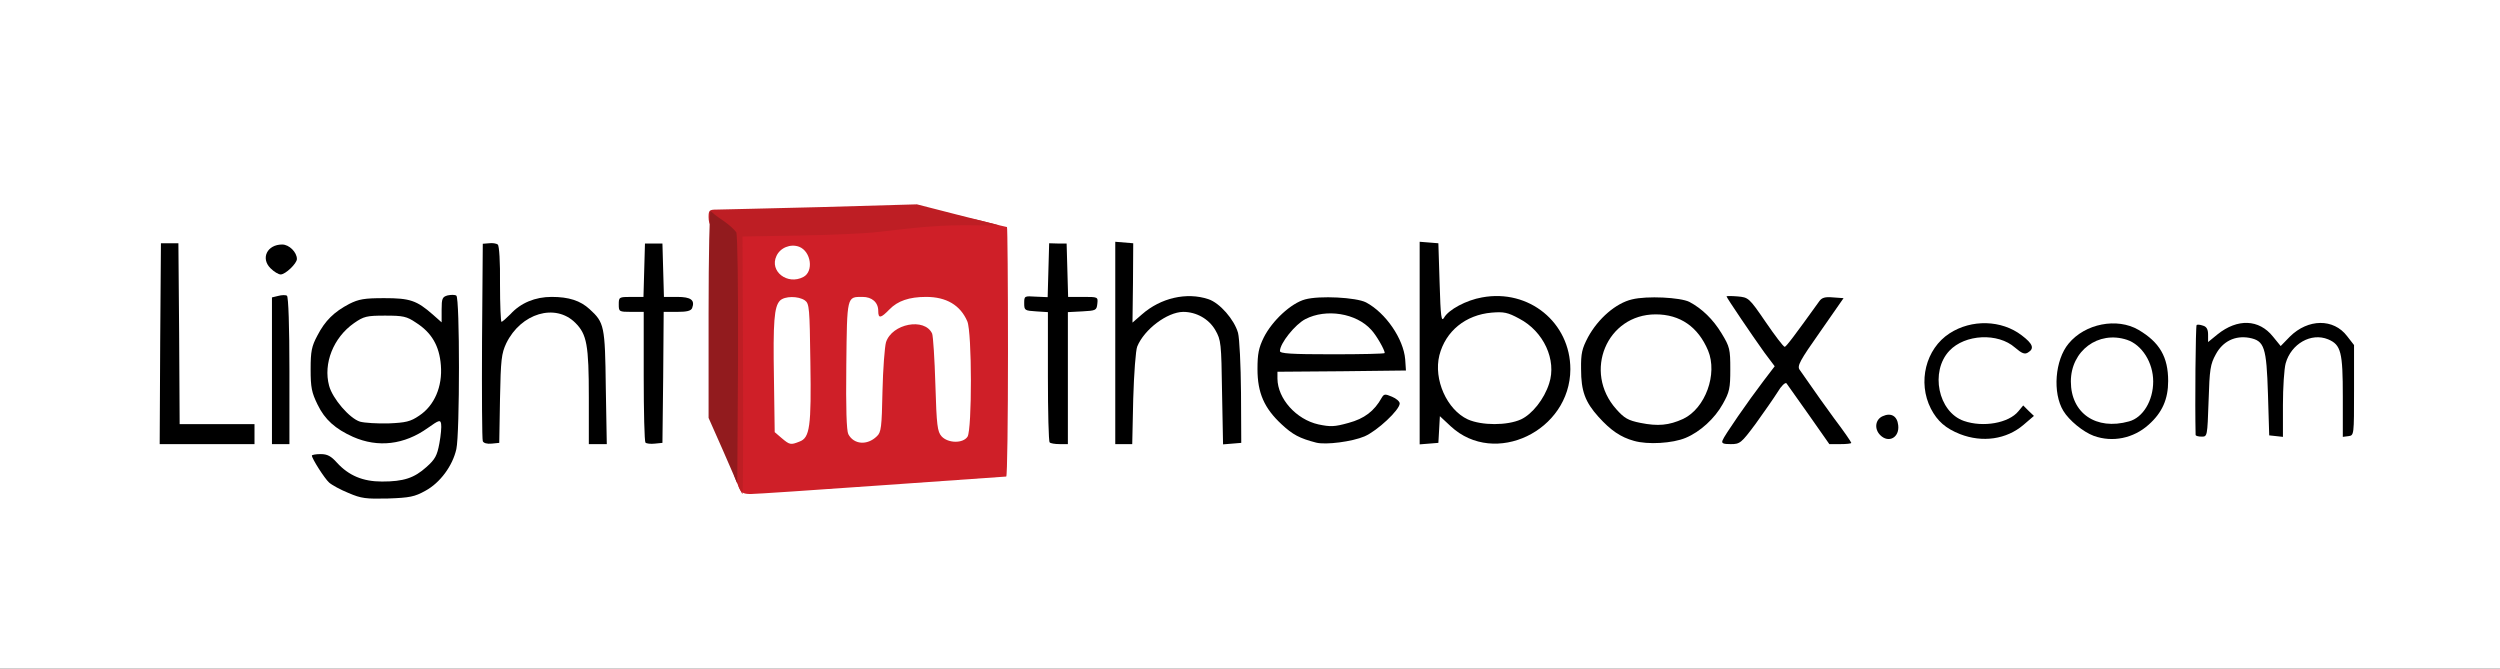 <?xml version="1.0" encoding="utf-8"?>
<!DOCTYPE svg PUBLIC "-//W3C//DTD SVG 1.0//EN" "http://www.w3.org/TR/2001/REC-SVG-20010904/DTD/svg10.dtd">
<svg version="1.0" xmlns="http://www.w3.org/2000/svg" width="501px" height="134px" viewBox="0 0 501 134" preserveAspectRatio="xMidYMid meet">
 <rect x="0" y="0" width="501" height="134" fill="#333333" stroke="none"/>
 <g fill="#ffffff">
  <path d="M0 67 l0 -67 250.50 0 250.50 0 0 67 0 67 -250.50 0 -250.50 0 0 -67z m78.65 31.15 c-0.90 -0.10 -2.40 -0.10 -3.25 0 -0.90 0.10 -0.20 0.20 1.60 0.20 1.80 0 2.50 -0.10 1.65 -0.20z m96.60 -2.40 c13.50 -0.95 24.65 -1.75 24.90 -1.75 0.20 0 0.35 -10.55 0.35 -23.50 0 -12.90 -0.10 -23.50 -0.25 -23.50 -0.15 0 -4.20 -1 -9 -2.25 l-8.70 -2.25 -17.15 0.50 c-9.45 0.25 -18.20 0.50 -19.50 0.50 l-2.40 0 0 19.35 0 19.40 3.35 7.60 c1.85 4.20 3.45 7.65 3.60 7.65 0.15 0 11.35 -0.80 24.80 -1.75z m-125.75 -8.75 c0 -0.30 -2.85 -0.50 -7.50 -0.50 l-7.50 0 0 -18 c0 -11.65 -0.20 -18 -0.50 -18 -0.30 0 -0.50 6.50 -0.50 18.50 l0 18.50 8 0 c5 0 8 -0.20 8 -0.50z m6.85 -19.65 c-0.05 -3.65 -0.15 -0.50 -0.15 6.90 0 7.45 0.10 10.40 0.15 6.60 0.10 -3.80 0.10 -9.90 0 -13.50z m22.15 19.65 c0.90 -0.30 0.45 -0.40 -1.75 -0.40 -2.20 0 -2.65 0.10 -1.75 0.40 0.70 0.20 1.50 0.40 1.75 0.40 0.30 0 1.05 -0.20 1.75 -0.40z m41.35 -13.10 c-0.05 -2.55 -0.15 -0.50 -0.15 4.60 0 5.10 0.10 7.15 0.15 4.65 0.10 -2.55 0.10 -6.75 0 -9.25z m92.65 -4.90 c0 -12 -0.20 -18.50 -0.50 -18.50 -0.30 0 -0.50 6.40 -0.50 18.15 0 16.05 0.10 18.85 0.85 18.85 0.10 0 0.15 -8.30 0.15 -18.50z m14.10 -1.40 c0.80 -1.50 0.80 -1.60 -0.15 -1.60 -0.85 0 -0.95 -0.55 -1.10 -8.10 -0.05 -4.50 -0.15 0.40 -0.15 10.85 0 14.35 0.05 16.75 0.30 9.75 0.25 -7.05 0.50 -9.65 1.10 -10.90z m20.40 10.85 c0 -4.80 -0.20 -9.35 -0.50 -10.20 l-0.50 -1.50 0.25 1.70 c0.15 0.90 0.25 5.60 0.25 10.45 0 4.80 0.10 8.65 0.25 8.50 0.15 -0.10 0.25 -4.15 0.25 -8.95z m40 6 c0 -1.70 0.20 -2.45 0.65 -2.45 0.55 0 0.50 -0.60 -0.30 -2.85 -1.15 -3.40 -1 -9 0.30 -11.55 0.65 -1.35 0.65 -1.60 0.05 -1.60 -0.55 0 -0.70 -1.40 -0.70 -7.70 0 -4.65 -0.20 -7.85 -0.50 -8.05 -0.35 -0.20 -0.50 6.10 -0.50 18.50 0 12.40 0.15 18.70 0.50 18.50 0.30 -0.15 0.50 -1.40 0.50 -2.80z m14.50 2.55 c0.90 -0.30 0.45 -0.40 -1.75 -0.40 -2.20 0 -2.65 0.10 -1.75 0.40 0.70 0.20 1.50 0.40 1.75 0.40 0.30 0 1.05 -0.20 1.75 -0.40z m-211.10 -13.10 c-0.05 -7.25 -0.15 -11.95 -0.25 -10.50 -0.15 2.20 -0.35 2.60 -1.20 2.60 -0.95 0 -0.95 0.05 -0.10 1.30 0.60 0.95 0.90 2.70 1.05 5.95 0.20 3.85 0.05 5 -0.80 6.95 -1.05 2.25 -1.05 2.30 -0.05 2.30 0.80 0 0.95 0.35 0.95 2.25 0 1.25 0.10 2.25 0.25 2.25 0.15 0 0.20 -5.90 0.15 -13.10z m9.30 -6.15 c0.70 -1.65 0.70 -1.75 -0.20 -1.75 -0.90 0 -1 -0.50 -1.15 -7.85 -0.05 -4.35 -0.15 0.45 -0.15 10.60 -0.05 16.40 0 17.50 0.35 9.60 0.30 -5.75 0.70 -9.45 1.15 -10.60z m31.80 1 c0 -11.85 -0.20 -18.25 -0.50 -18.25 -0.30 0 -0.50 6.40 -0.50 18.25 0 11.85 0.20 18.25 0.50 18.25 0.30 0 0.50 -6.40 0.50 -18.25z m135.80 4.25 c11.75 0 12.70 -0.05 12.70 -0.85 0 -0.50 -0.25 -1.25 -0.50 -1.65 -0.40 -0.60 -0.50 -0.45 -0.50 0.65 l0 1.35 -12 0 -12 0 -0.05 -1.85 -0.05 -1.90 -0.65 1.50 c-0.80 1.65 -0.95 4.80 -0.35 6.75 0.25 1 0.40 0.70 0.50 -1.35 l0.15 -2.65 12.75 0z m51.95 1.05 c0 -4.05 -0.75 -4.40 -0.85 -0.40 0 1.80 0.40 4.35 0.75 4.35 0.05 0 0.10 -1.80 0.10 -3.95z m25.85 -1.90 c-0.45 -1.75 -0.50 -1.55 -0.50 1.85 0 3.40 0.05 3.60 0.50 1.90 0.35 -1.25 0.35 -2.55 0 -3.75z m-32.25 0.50 c-0.10 -0.80 -0.20 -0.15 -0.20 1.35 0 1.50 0.10 2.15 0.20 1.40 0.10 -0.80 0.10 -2 0 -2.75z m-249 0.50 c-0.15 -0.50 -0.25 -0.10 -0.25 0.85 0 0.95 0.10 1.35 0.25 0.90 0.10 -0.50 0.10 -1.30 0 -1.75z m294.75 -0.15 c0.15 -1.75 0.05 -2 -0.85 -2 -0.90 0 -1 0.25 -0.85 2 0.15 1.20 0.45 2 0.85 2 0.40 0 0.70 -0.80 0.85 -2z m-280.45 -11.85 c-0.65 -0.10 -1.65 -0.10 -2.25 0 -0.65 0.10 -0.15 0.20 1.10 0.20 1.25 0 1.75 -0.10 1.15 -0.20z m255 0 c-0.65 -0.10 -1.75 -0.10 -2.50 0 -0.80 0.10 -0.25 0.20 1.10 0.20 1.40 0 2 -0.10 1.40 -0.20z m-276.10 -9.80 c-0.25 -0.25 -0.85 -0.35 -1.30 -0.15 -0.70 0.25 -0.75 0.45 -0.25 1.05 0.50 0.60 0.80 0.65 1.35 0.20 0.45 -0.40 0.50 -0.80 0.20 -1.10z"/>
  <path d="M155.15 89.30 l-1.40 -1.20 -0.15 -12.20 c-0.25 -17.60 -0.15 -17.90 5.10 -17.90 5.25 0 5 -0.70 5.20 14.60 0.20 14.45 -0.10 16.60 -2.20 17.40 -2.30 0.90 -5.05 0.60 -6.55 -0.70z"/>
  <path d="M170.15 90 c-2.10 -0.85 -2.20 -1.80 -2.05 -16.80 0.15 -12 0.25 -14.30 0.90 -14.70 1.20 -0.75 6.80 -0.60 7.65 0.20 0.60 0.65 1 0.65 2.65 0.05 2.35 -0.85 9.55 -0.95 11.55 -0.20 1.95 0.75 3.65 2.40 4.55 4.45 0.95 2.25 0.95 24.45 -0.05 26 -0.50 0.85 -1.15 1 -3.90 1 -5.10 0 -5.15 -0.10 -5.50 -11.45 -0.15 -5.10 -0.45 -9.70 -0.65 -10.20 -0.70 -1.55 -2.15 -1.95 -3.80 -1.10 -2.45 1.25 -2.70 2.30 -3 11.90 -0.30 8.15 -0.40 9 -1.35 9.95 -1.20 1.15 -5.15 1.70 -7 0.90z"/>
  <path d="M154.80 56.55 c-1.15 -1.30 -1.60 -4.65 -0.80 -6.50 0.75 -1.85 2.90 -2.75 5.80 -2.40 3.30 0.35 3.95 1.20 3.95 5.15 0 4.10 -0.65 4.70 -5 4.70 -2.40 0 -3.30 -0.20 -3.95 -0.95z"/>
 </g>
 <g fill="#000000">
  <path d="M69.85 98.80 c-1.60 -0.65 -3.35 -1.60 -3.90 -2.10 -0.90 -0.80 -3.45 -4.80 -3.45 -5.40 0 -0.15 0.80 -0.30 1.75 -0.30 1.35 0 2.10 0.40 3.30 1.75 2.35 2.55 5.15 3.75 9 3.75 4.35 0 6.45 -0.70 8.90 -2.90 1.75 -1.55 2.15 -2.30 2.60 -4.75 0.30 -1.60 0.45 -3.35 0.35 -3.90 -0.15 -0.85 -0.40 -0.80 -2.65 0.80 -4.75 3.40 -10 4 -15 1.80 -3.55 -1.60 -5.65 -3.45 -7.10 -6.45 -1.20 -2.45 -1.40 -3.45 -1.40 -7.10 0 -3.60 0.20 -4.60 1.35 -6.75 1.55 -3 3.35 -4.75 6.40 -6.35 1.90 -0.95 3 -1.15 7 -1.15 5.15 0 6.50 0.45 9.75 3.30 l1.75 1.55 0 -2.55 c0 -2.25 0.15 -2.55 1.20 -2.85 0.70 -0.15 1.50 -0.15 1.75 0.05 0.70 0.40 0.70 27.65 0 30.75 -0.75 3.35 -3.25 6.75 -6.20 8.35 -2.15 1.20 -3.15 1.40 -7.50 1.55 -4.40 0.10 -5.35 0 -7.90 -1.10z m14.15 -15.50 c3.05 -2 4.70 -5.85 4.35 -10.10 -0.30 -3.90 -1.85 -6.55 -5 -8.55 -1.85 -1.25 -2.55 -1.40 -6.20 -1.40 -3.70 0 -4.25 0.15 -6.20 1.50 -4.15 2.90 -6.20 8.10 -5 12.55 0.70 2.60 4.10 6.55 6.20 7.20 0.90 0.25 3.45 0.40 5.70 0.35 3.45 -0.15 4.40 -0.35 6.15 -1.55z"/>
  <path d="M32.10 68.90 l0.15 -20.15 1.75 0 1.75 0 0.15 18.15 0.10 18.10 7.50 0 7.50 0 0 2 0 2 -9.50 0 -9.50 0 0.10 -20.10z"/>
  <path d="M54.50 74.30 l0 -14.70 1.25 -0.30 c0.70 -0.20 1.50 -0.20 1.75 -0.05 0.30 0.20 0.50 6.25 0.50 15.05 l0 14.70 -1.75 0 -1.75 0 0 -14.70z"/>
  <path d="M96.75 88.40 c-0.15 -0.35 -0.20 -9.40 -0.15 -20.10 l0.15 -19.45 1.25 -0.10 c0.70 -0.10 1.50 0.05 1.75 0.25 0.30 0.25 0.50 3.50 0.45 7.95 0 4.15 0.15 7.55 0.30 7.55 0.15 0 0.95 -0.70 1.80 -1.55 2.05 -2.25 4.95 -3.45 8.25 -3.45 3.45 0 5.75 0.75 7.60 2.45 2.95 2.70 3.10 3.30 3.25 15.70 l0.20 11.35 -1.80 0 -1.80 0 0 -9.35 c0 -10.55 -0.40 -12.65 -2.70 -14.95 -4 -4 -10.90 -1.95 -13.85 4.10 -0.95 2.05 -1.10 3.20 -1.25 11.10 l-0.15 8.85 -1.50 0.15 c-0.95 0.10 -1.65 -0.10 -1.80 -0.50z"/>
  <path d="M129.35 88.70 c-0.20 -0.20 -0.35 -6.20 -0.35 -13.30 l0 -12.90 -2.50 0 c-2.45 0 -2.50 -0.05 -2.50 -1.50 0 -1.45 0.05 -1.50 2.50 -1.50 l2.45 0 0.15 -5.35 0.15 -5.35 1.75 0 1.75 0 0.15 5.35 0.15 5.35 2.65 0 c2.80 0 3.60 0.65 3 2.25 -0.25 0.55 -1.05 0.75 -3 0.75 l-2.70 0 -0.10 13.15 -0.15 13.10 -1.50 0.15 c-0.85 0.10 -1.70 0 -1.90 -0.20z"/>
  <path d="M210.35 88.65 c-0.20 -0.15 -0.35 -6.10 -0.35 -13.20 l0 -12.90 -2.35 -0.15 c-2.30 -0.15 -2.40 -0.20 -2.40 -1.65 0 -1.45 0.05 -1.45 2.35 -1.30 l2.35 0.10 0.15 -5.40 0.15 -5.40 1.75 0.05 1.75 0 0.15 5.35 0.15 5.35 3 0 c3 0 3 0 2.85 1.40 -0.15 1.30 -0.30 1.35 -3 1.50 l-2.90 0.15 0 13.20 0 13.25 -1.65 0 c-0.95 0 -1.85 -0.15 -2 -0.35z"/>
  <path d="M223.50 68.70 l0 -20.25 1.80 0.15 1.80 0.15 -0.05 7.95 -0.10 7.95 1.90 -1.65 c3.75 -3.30 8.95 -4.50 13.30 -3.05 2.30 0.75 5.20 4.10 5.95 6.75 0.30 1.15 0.55 6.40 0.60 12.05 l0.05 10 -1.80 0.15 -1.85 0.15 -0.20 -10.40 c-0.15 -9.90 -0.20 -10.50 -1.35 -12.50 -1.30 -2.25 -3.80 -3.65 -6.45 -3.65 -3.20 0.05 -7.80 3.50 -9.20 6.95 -0.30 0.70 -0.65 5.40 -0.80 10.45 l-0.20 9.10 -1.70 0 -1.70 0 0 -20.30z"/>
  <path d="M263.75 88.70 c-3.30 -0.85 -4.70 -1.60 -6.90 -3.65 -3.50 -3.25 -4.85 -6.30 -4.85 -11.10 0 -3.05 0.25 -4.25 1.25 -6.30 1.70 -3.40 5.50 -6.90 8.30 -7.65 2.90 -0.80 10.25 -0.40 12.20 0.60 3.95 2.10 7.50 7.30 7.85 11.40 l0.15 2.25 -12.85 0.15 -12.90 0.10 0 1.40 c0.05 4 3.75 8.15 8.20 9.15 2.40 0.50 3.20 0.50 6.05 -0.30 3.15 -0.85 5.15 -2.35 6.65 -5.05 0.45 -0.75 0.65 -0.80 2.05 -0.20 0.85 0.35 1.55 0.95 1.55 1.35 0 1.30 -4.50 5.50 -7.05 6.60 -2.45 1.05 -7.75 1.75 -9.70 1.25z m13.75 -17.95 c0 -0.65 -1.70 -3.60 -2.70 -4.65 -3 -3.35 -9.05 -4.30 -13.20 -2.15 -2.05 1.05 -5.10 4.85 -5.10 6.40 0 0.50 2.20 0.65 10.50 0.65 5.80 0 10.50 -0.10 10.50 -0.25z"/>
  <path d="M284.50 68.75 l0 -20.30 1.90 0.15 1.85 0.15 0.25 8 c0.20 6.80 0.35 7.85 0.90 6.90 0.90 -1.60 4.45 -3.50 7.60 -4.05 9.40 -1.75 17.70 5.05 17.70 14.40 -0.05 12.35 -15.15 19.60 -23.95 11.45 l-2.20 -2.05 -0.15 2.70 -0.15 2.65 -1.85 0.15 -1.90 0.15 0 -20.30z m20.30 15.30 c2.25 -1.05 4.65 -4.05 5.65 -7.20 1.55 -4.70 -1.10 -10.45 -6 -13 -2.30 -1.25 -3.10 -1.40 -5.50 -1.20 -5.25 0.45 -9.25 3.70 -10.50 8.55 -1.20 4.85 1.50 10.90 5.70 12.85 2.80 1.25 7.90 1.25 10.65 0z"/>
  <path d="M327.45 88.35 c-2.70 -0.75 -4.65 -2.10 -7.10 -4.80 -2.70 -3 -3.50 -5.20 -3.50 -9.55 -0.05 -3.25 0.20 -4.15 1.40 -6.45 2.05 -3.75 5.60 -6.80 8.80 -7.55 3 -0.75 9.70 -0.40 11.50 0.50 2.55 1.35 4.75 3.50 6.45 6.30 1.65 2.70 1.75 3.20 1.75 7.20 0 3.80 -0.15 4.55 -1.50 6.95 -1.60 2.90 -4.55 5.60 -7.45 6.80 -2.60 1.10 -7.60 1.40 -10.35 0.60z m9.85 -4.40 c4.45 -2.10 6.95 -9 5 -13.70 -2 -4.75 -5.60 -7.25 -10.50 -7.25 -9.80 0 -14.60 11.50 -7.90 19 1.60 1.80 2.35 2.25 4.85 2.75 3.50 0.70 5.70 0.50 8.55 -0.80z"/>
  <path d="M345.20 88.25 c0.30 -0.90 5.15 -7.90 8.20 -11.90 l2.25 -2.95 -2.10 -2.80 c-2.30 -3.20 -7.55 -10.95 -7.55 -11.20 0 -0.10 1 -0.10 2.20 0 2.20 0.20 2.30 0.25 5.65 5.15 1.85 2.70 3.55 4.95 3.80 4.95 0.30 0 1.95 -2.20 6.95 -9.15 0.50 -0.70 1.15 -0.90 2.75 -0.75 l2.10 0.15 -4.70 6.75 c-4.05 5.75 -4.65 6.85 -4.10 7.60 0.30 0.45 1.25 1.80 2.10 3 0.80 1.20 3 4.25 4.85 6.80 1.90 2.50 3.40 4.70 3.40 4.85 0 0.15 -1 0.25 -2.20 0.25 l-2.20 0 -4.10 -5.85 c-2.30 -3.25 -4.30 -6.10 -4.50 -6.35 -0.25 -0.20 -1.05 0.55 -1.75 1.75 -0.75 1.20 -2.75 4.05 -4.40 6.35 -2.90 3.90 -3.15 4.10 -5 4.10 -1.50 0 -1.90 -0.15 -1.65 -0.75z"/>
  <path d="M376.80 87.20 c-1.25 -1.25 -1 -3.15 0.50 -3.80 1.65 -0.75 2.90 -0.05 3.10 1.80 0.30 2.45 -1.90 3.70 -3.60 2z"/>
  <path d="M392.80 87 c-2.90 -1.15 -4.55 -2.60 -5.85 -5.10 -2.70 -5.30 -1.05 -12 3.75 -15.10 4.40 -2.85 10.40 -2.70 14.45 0.40 2.25 1.70 2.60 2.65 1.25 3.45 -0.65 0.40 -1.20 0.20 -2.60 -1 -3.40 -3 -10 -2.70 -13.15 0.65 -3.90 4.15 -2.25 12.25 2.90 14.05 3.85 1.35 9 0.45 10.95 -1.95 l0.95 -1.15 1.05 1.05 1.10 1.05 -2.10 1.80 c-3.40 2.90 -8.20 3.60 -12.70 1.85z"/>
  <path d="M419.60 87.35 c-2.15 -0.80 -4.95 -3.10 -6.10 -5 -2.20 -3.60 -1.70 -10.20 1.05 -13.50 3.30 -4 9.70 -5.25 14 -2.75 4.25 2.50 5.95 5.45 5.95 10.25 0 3.65 -1.20 6.35 -3.90 8.75 -3.05 2.75 -7.25 3.60 -11 2.25z m7.05 -2.90 c2.80 -0.75 4.85 -4.15 4.85 -8 0 -3.80 -2.25 -7.35 -5.25 -8.35 -5.75 -1.90 -11.25 2.20 -11.25 8.35 0 6.35 5.05 9.85 11.65 8z"/>
  <path d="M440 87.15 c-0.15 -6.10 0 -21.80 0.20 -22 0.10 -0.15 0.70 -0.10 1.25 0.10 0.75 0.20 1.05 0.75 1.05 1.80 l0 1.50 1.90 -1.55 c4 -3.20 8.30 -3.05 11.10 0.45 l1.55 1.90 1.85 -1.90 c3.65 -3.60 8.75 -3.65 11.45 -0.10 l1.40 1.80 0 9.05 c0 9 0 9.05 -1.10 9.20 l-1.15 0.15 0 -8.05 c0 -8.95 -0.35 -10.40 -2.95 -11.50 -3.40 -1.40 -7.40 0.90 -8.50 4.80 -0.30 1.05 -0.55 4.85 -0.55 8.35 l0 6.40 -1.35 -0.15 -1.40 -0.15 -0.25 -8.25 c-0.30 -9.50 -0.70 -10.70 -3.75 -11.30 -2.85 -0.50 -5.30 0.70 -6.70 3.30 -1.10 2 -1.25 2.95 -1.45 9.35 -0.25 7.15 -0.25 7.15 -1.40 7.15 -0.65 0 -1.20 -0.15 -1.20 -0.35z"/>
  <path d="M54.20 53.75 c-2 -2 -0.65 -4.75 2.35 -4.75 1.40 0 2.95 1.55 2.95 2.90 0 0.90 -2.30 3.10 -3.25 3.10 -0.45 0 -1.35 -0.55 -2.05 -1.25z"/>
 </g>
 <g fill="#cf1f28">
  <path d="M148.05 97.65 c-0.40 -0.95 -0.60 -9.30 -0.70 -26.65 l-0.10 -25.25 11.25 -0.10 c6.20 -0.05 13.30 -0.35 15.75 -0.65 15.20 -1.85 17.90 -1.90 23.45 -0.50 2.15 0.55 4 1 4.10 1 0.10 0 0.20 11.25 0.20 25 0 13.75 -0.15 25 -0.35 25 -0.25 0 -11.40 0.80 -24.90 1.75 -13.45 0.95 -25.30 1.75 -26.30 1.75 -1.50 0 -1.90 -0.25 -2.40 -1.35z m12.15 -9.15 c2.10 -0.75 2.40 -3 2.20 -15.90 -0.15 -10.90 -0.20 -11.75 -1.10 -12.40 -1.30 -0.90 -4.05 -0.90 -5 0.05 -1.15 1.20 -1.40 4.15 -1.20 15.65 l0.15 10.70 1.40 1.20 c1.60 1.35 1.80 1.40 3.55 0.70z m15.50 -1.05 c0.90 -0.80 1 -1.80 1.15 -9.05 0.10 -4.50 0.45 -8.90 0.70 -9.80 1.20 -3.75 7.75 -5 9.25 -1.75 0.20 0.50 0.50 5.10 0.65 10.20 0.25 8.25 0.40 9.45 1.25 10.40 1.30 1.40 4.30 1.45 5.20 0.05 0.90 -1.50 0.90 -20.85 -0.05 -23.10 -1.40 -3.25 -4.20 -4.90 -8.25 -4.90 -3.40 0 -5.70 0.80 -7.35 2.50 -1.75 1.80 -2.25 1.90 -2.25 0.30 0 -1.70 -1.25 -2.80 -3.15 -2.80 -3.15 0 -3.10 -0.30 -3.25 13.70 -0.10 8.70 0.05 13.10 0.40 13.80 1.10 2.10 3.80 2.30 5.70 0.45z m-14.70 -31.95 c2.10 -1.10 1.55 -5.10 -0.85 -6.05 -1.75 -0.65 -3.80 0.20 -4.55 1.85 -1.45 3.05 2.20 5.90 5.40 4.20z"/>
 </g>
 <g fill="#be1e24">
  <path d="M147.55 96.45 c-1 -2.50 -1.05 -3.25 -1.05 -25.30 l0 -22.75 -1.85 -1.70 c-1 -0.95 -2.05 -1.70 -2.25 -1.70 -0.20 0 -0.40 -0.65 -0.40 -1.50 0 -1.35 0.15 -1.50 1.65 -1.50 0.85 0 10.25 -0.25 20.85 -0.50 l19.25 -0.55 8 2.05 c4.40 1.10 8.15 2.05 8.40 2.15 0.20 0.05 -2.30 0.05 -5.50 0 -5.65 -0.05 -9.15 0.20 -18.85 1.35 -2.40 0.30 -9.50 0.60 -15.70 0.70 l-11.30 0.20 0.10 25.80 c0.05 14.20 0 25.80 -0.10 25.80 -0.10 0 -0.65 -1.15 -1.25 -2.55z"/>
 </g>
 <g fill="#921b1e">
  <path d="M144.90 90.30 l-2.90 -6.55 0 -21 c0 -11.55 0.20 -20.75 0.40 -20.50 0.20 0.30 1.30 1.15 2.50 1.95 1.20 0.80 2.35 1.90 2.65 2.35 0.25 0.55 0.40 10.70 0.35 25.60 l-0.15 24.70 -2.85 -6.55z"/>
 </g>
</svg>